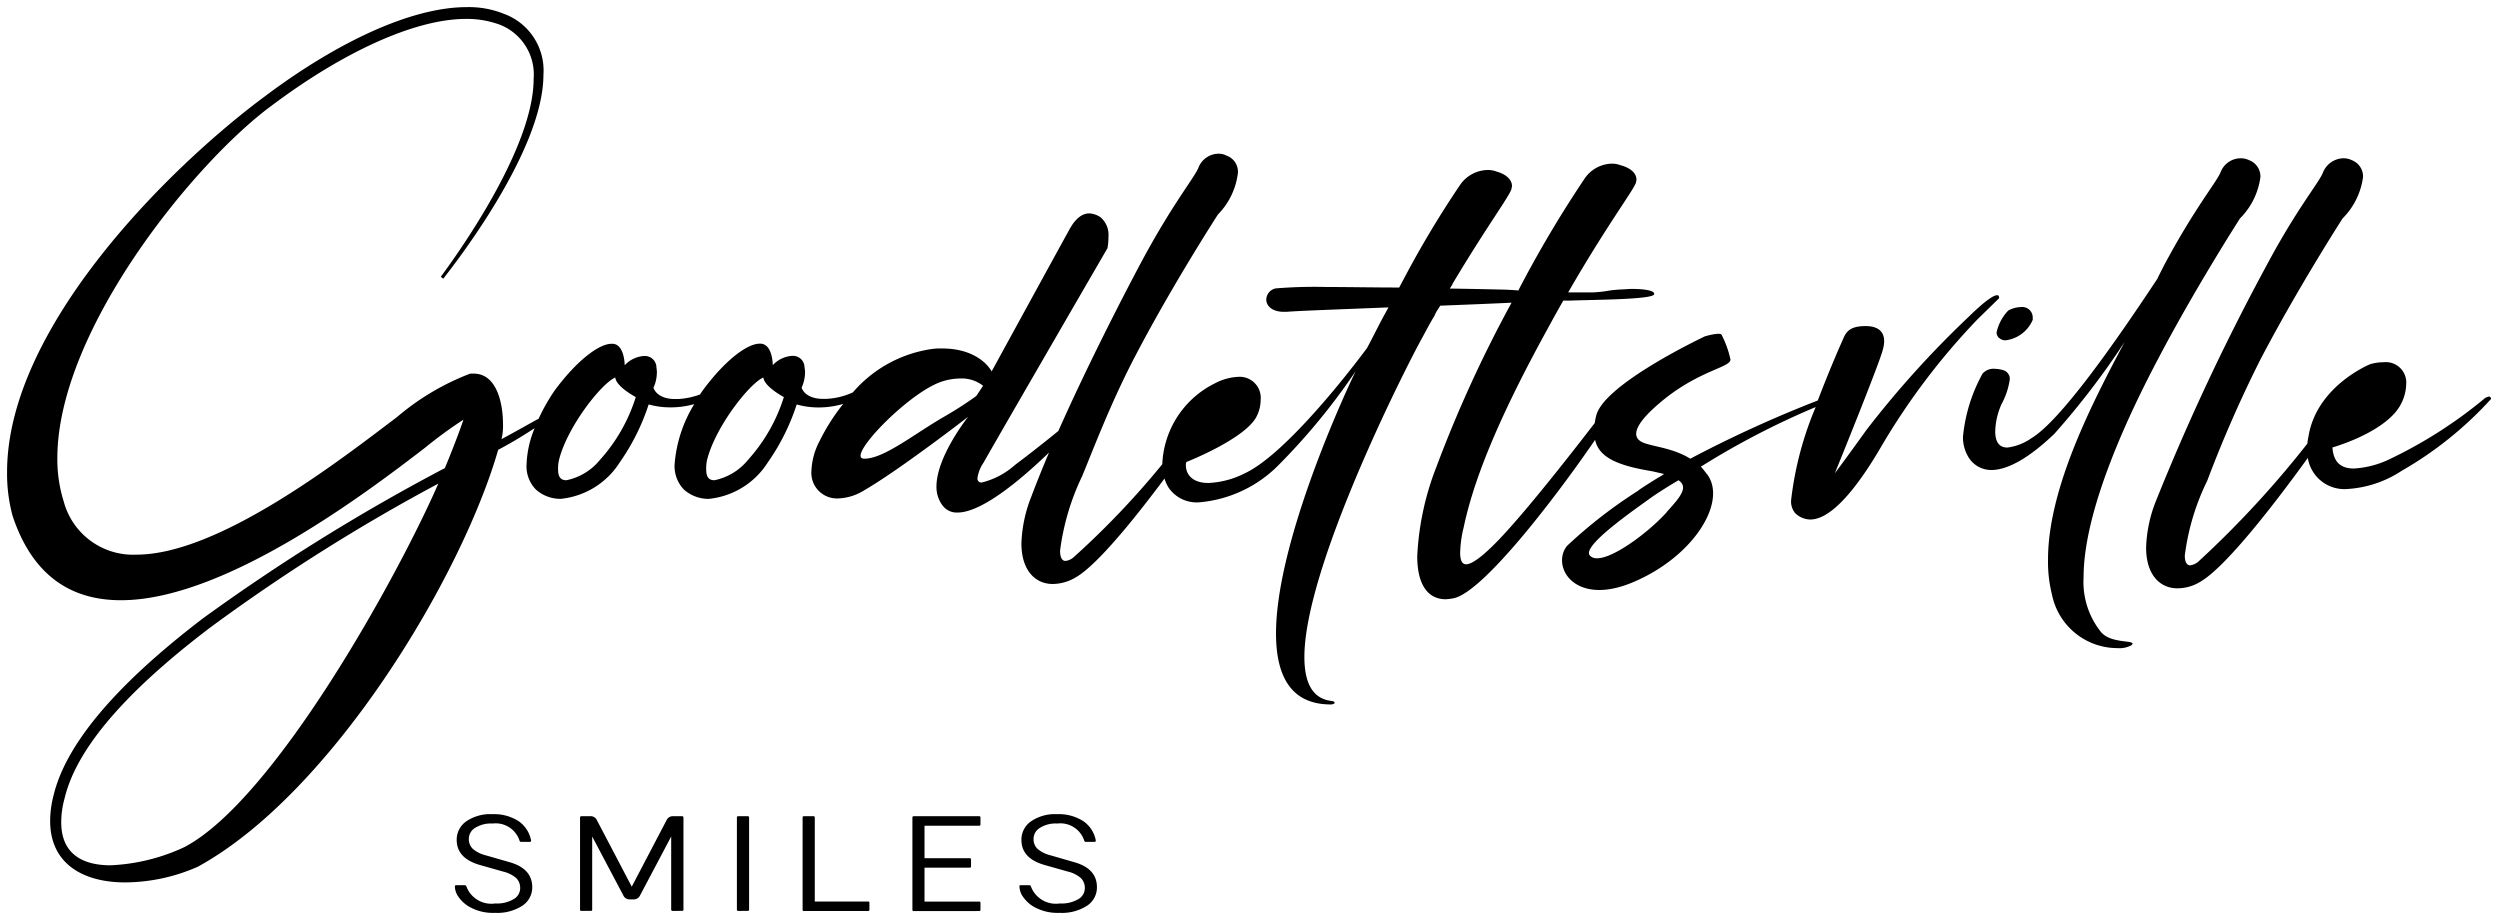 <svg xmlns="http://www.w3.org/2000/svg" width="176.042" height="64.78" viewBox="0 0 176.042 64.78">
  <path id="Union_2" data-name="Union 2" d="M-10523.809,43.289a2.467,2.467,0,0,1-.633-.612,1.284,1.284,0,0,1-.271-.768l-.007.006c0-.058.033-.082.1-.082h.6a.115.115,0,0,1,.115.094,1.874,1.874,0,0,0,2.032,1.191,2.32,2.32,0,0,0,1.312-.308.889.889,0,0,0,.45-.756.967.967,0,0,0-.286-.728,2.1,2.1,0,0,0-.894-.448l-1.668-.472c-1.082-.314-1.617-.9-1.617-1.767a1.566,1.566,0,0,1,.682-1.307,2.976,2.976,0,0,1,1.823-.5,3.193,3.193,0,0,1,1.848.487,2.121,2.121,0,0,1,.882,1.35c.012.076-.021.113-.1.113h-.6c-.058,0-.095-.03-.116-.1a1.763,1.763,0,0,0-1.895-1.191,2.064,2.064,0,0,0-1.227.308.9.9,0,0,0-.441.759.934.934,0,0,0,.284.722,2.235,2.235,0,0,0,.906.448l1.667.481q1.605.452,1.605,1.764a1.54,1.54,0,0,1-.7,1.307,3.254,3.254,0,0,1-1.916.5A3.4,3.4,0,0,1-10523.809,43.289Zm-39.753,0a2.436,2.436,0,0,1-.637-.612,1.29,1.29,0,0,1-.271-.768l0,.006c0-.058.032-.082.1-.082h.6a.114.114,0,0,1,.113.094,1.875,1.875,0,0,0,2.032,1.191,2.285,2.285,0,0,0,1.3-.308.889.889,0,0,0,.453-.756.973.973,0,0,0-.285-.728,2.159,2.159,0,0,0-.9-.448l-1.666-.472c-1.077-.314-1.619-.9-1.619-1.767a1.57,1.57,0,0,1,.681-1.307,2.983,2.983,0,0,1,1.826-.5,3.184,3.184,0,0,1,1.844.487,2.125,2.125,0,0,1,.885,1.35c.016.076-.021.113-.1.113h-.6c-.059,0-.094-.03-.115-.1a1.769,1.769,0,0,0-1.9-1.191,2.062,2.062,0,0,0-1.227.308.9.9,0,0,0-.438.759.932.932,0,0,0,.287.722,2.2,2.2,0,0,0,.9.448l1.671.481q1.605.452,1.606,1.764a1.54,1.54,0,0,1-.7,1.307,3.244,3.244,0,0,1-1.913.5A3.374,3.374,0,0,1-10563.562,43.289Zm31.405.366a.083.083,0,0,1-.095-.094V37.074c0-.064.031-.1.095-.1h4.605c.062,0,.093.034.093.1v.472c0,.064-.031.1-.093.1h-3.847v2.285h3.175c.07,0,.1.03.1.1V40.5c0,.067-.03.1-.1.1h-3.175v2.386h3.847a.082.082,0,0,1,.093.094v.478a.082.082,0,0,1-.093.094Zm-7.734-.006a.082.082,0,0,1-.093-.094l0,0V37.074c0-.064.029-.1.094-.1h.669c.063,0,.094.034.094.1v5.908h3.748a.084.084,0,0,1,.1.094v.478c0,.064-.029.094-.1.094Zm-4.628-.006a.081.081,0,0,1-.092-.091V37.074c0-.064.03-.1.092-.1h.673c.06,0,.094.034.094.1v6.477a.083.083,0,0,1-.094.091Zm-4.619,0a.089.089,0,0,1-.1-.091V38.405l-2.189,4.14a.479.479,0,0,1-.424.286h-.334a.467.467,0,0,1-.426-.286l-2.19-4.14v5.146a.081.081,0,0,1-.092.091h-.673a.08.08,0,0,1-.09-.091V37.074a.088.088,0,0,1,.09-.1h.673a.473.473,0,0,1,.427.286l2.451,4.677,2.449-4.677a.482.482,0,0,1,.428-.286h.664c.064,0,.094.034.1.1v6.477c0,.061-.033.091-.1.091Zm-43.832-6.34a7.238,7.238,0,0,1,.24-1.791c.791-3.309,3.889-7.407,10.526-12.473a139.41,139.41,0,0,1,17.028-10.578c.448-1.066,1.063-2.651,1.307-3.409a30.665,30.665,0,0,0-2.684,1.962c-4.469,3.446-14.244,10.752-21.432,10.752-3.369,0-6.191-1.584-7.636-5.962a11.451,11.451,0,0,1-.382-3.065c0-10.17,11.421-21.467,18.166-26.464,5.05-3.79,10.285-6.273,14.2-6.273a6.619,6.619,0,0,1,2.653.484,4.247,4.247,0,0,1,2.75,4.275c0,5.685-7.055,14.332-7.055,14.368l-.17-.14c0-.037,6.534-8.549,6.534-13.92a3.766,3.766,0,0,0-2.372-3.827,6.738,6.738,0,0,0-2.374-.411c-3.681,0-8.775,2.41-13.692,6.1-5.4,3.961-15.1,15.815-15.1,24.843a9.866,9.866,0,0,0,.447,3.028,5.052,5.052,0,0,0,5.126,3.754c5.816,0,14.42-6.721,18.337-9.682a17.633,17.633,0,0,1,5.162-3.065h.244c1.652,0,2.065,2.139,2.065,3.549a3.786,3.786,0,0,1-.105,1.066c1.4-.756,1.893-1.051,2.615-1.441a13.459,13.459,0,0,1,1.138-2c1.585-2.139,3.134-3.275,3.992-3.275h.105c.825.067.825,1.514.825,1.514a2.023,2.023,0,0,1,1.378-.655.816.816,0,0,1,.857.792l.031.274a2.675,2.675,0,0,1-.24,1.173s.209.792,1.514.792h.207a5.169,5.169,0,0,0,1.562-.323c.066-.1.131-.21.2-.3,1.585-2.142,3.134-3.275,3.991-3.275h.1c.827.067.827,1.514.827,1.514a2.018,2.018,0,0,1,1.378-.655.813.813,0,0,1,.858.792l.036.274a2.675,2.675,0,0,1-.24,1.173s.2.789,1.512.789h.205a5,5,0,0,0,1.891-.457,9.029,9.029,0,0,1,5.577-3.056,4.56,4.56,0,0,1,.687-.037c2.72,0,3.508,1.618,3.508,1.618s4.785-8.75,5.439-9.923c.413-.789.895-1.206,1.445-1.206a1.563,1.563,0,0,1,.79.277,1.631,1.631,0,0,1,.552,1.377,4.513,4.513,0,0,1-.068.792s-7.711,13.3-8.739,15.124a2.5,2.5,0,0,0-.416,1.066.275.275,0,0,0,.307.314,5.521,5.521,0,0,0,2.34-1.24c1.076-.807,2.147-1.654,3.048-2.389,1.922-4.326,4.293-8.991,5.868-11.943,2.165-4.031,3.684-5.856,3.991-6.581a1.535,1.535,0,0,1,1.408-1,1.222,1.222,0,0,1,.587.14,1.205,1.205,0,0,1,.791,1.21,5.043,5.043,0,0,1-1.408,2.931s-3.167,4.893-5.782,9.89c-1.72,3.269-2.958,6.544-3.782,8.543a17.094,17.094,0,0,0-1.552,5.237c0,.484.143.725.381.725a1.062,1.062,0,0,0,.552-.241,58.58,58.58,0,0,0,6.269-6.575V12.1A6.649,6.649,0,0,1-10511,6.518a3.945,3.945,0,0,1,1.722-.484,1.481,1.481,0,0,1,1.548,1.621,2.581,2.581,0,0,1-.343,1.277c-.932,1.551-4.886,3.1-4.886,3.1a.552.552,0,0,0-.036.241c0,.582.409,1.237,1.578,1.237a6.258,6.258,0,0,0,2.58-.686c2.649-1.24,6.813-6.41,8.6-8.82.447-.823.857-1.688,1.3-2.477l.207-.381c-3.477.14-6.437.244-7.158.311h-.207c-.856,0-1.238-.442-1.238-.856a.828.828,0,0,1,.654-.792,33.268,33.268,0,0,1,3.577-.1c1.513,0,3.368.037,5.127.037l.515-.966a70.374,70.374,0,0,1,3.783-6.273,2.408,2.408,0,0,1,1.929-1.036,1.674,1.674,0,0,1,.618.107c.653.177,1.1.551,1.1,1.036a1.373,1.373,0,0,0-.034.171c-.105.484-1.721,2.62-4.166,6.721v.037a1.63,1.63,0,0,0-.171.277c2.028.03,3.474.067,3.474.067s.551,0,1.342.067a81.481,81.481,0,0,1,4.676-7.891,2.388,2.388,0,0,1,1.893-1.039,1.7,1.7,0,0,1,.619.107c.654.177,1.132.521,1.132,1.036,0,.037-.029.1-.029.171-.141.515-2,2.925-4.781,7.751h1.788c1.069-.067.86-.14,1.928-.207.238,0,.514-.037.758-.037.827,0,1.581.1,1.581.344V.221c-.105.381-4.334.381-5.953.448h-.446c-.378.655-.758,1.344-1.168,2.1-3.614,6.581-5.193,10.752-5.851,13.884a8.078,8.078,0,0,0-.243,1.791c0,.515.141.792.417.792.411,0,1.168-.551,2.3-1.724,1.981-2.066,5.225-6.231,6.757-8.22.028-.155.052-.323.1-.494.483-2.239,7.671-5.618,7.671-5.618s1.065-.311,1.168-.1a7.208,7.208,0,0,1,.62,1.724c.037.551-1.958.722-4.472,2.654-2.235,1.761-2.582,2.76-1.755,3.172.618.311,2.129.378,3.4,1.17a85.889,85.889,0,0,1,8.978-4.1c.888-2.34,1.758-4.275,1.758-4.275.236-.585.515-.963,1.615-.963.858,0,1.3.378,1.3,1.066a2.392,2.392,0,0,1-.1.618c-.276,1.066-3.374,8.683-3.374,8.683s.551-.722,2.235-3.065a68.591,68.591,0,0,1,7.156-7.924c1.3-1.274,1.825-1.551,2.028-1.551a.123.123,0,0,1,.14.14V.465l.031.012-1.549,1.514a48.089,48.089,0,0,0-6.777,8.96c-1.862,3.2-3.614,5.131-4.992,5.131a1.559,1.559,0,0,1-1.065-.448,1.285,1.285,0,0,1-.276-1,23.756,23.756,0,0,1,1.722-6.471,56.087,56.087,0,0,0-8.088,4.2c.173.174.307.375.479.585,1.339,1.9-.93,5.685-5.161,7.51-4.2,1.828-5.881-1.066-4.746-2.514a33.7,33.7,0,0,1,5.019-3.894l.033-.037c.408-.277.892-.582,1.339-.859a4.593,4.593,0,0,0,.447-.277c-.311-.067-.69-.171-1.1-.238-2.4-.417-3.5-1.027-3.757-2.166-2.865,4.18-7.919,10.755-9.973,11.157a3.911,3.911,0,0,1-.55.067c-1.206,0-2-.963-2-3.028a19.759,19.759,0,0,1,1.342-6.273,89.877,89.877,0,0,1,5.3-11.581c-1.476.07-3.234.14-5.022.21l-.243.378a2.956,2.956,0,0,0-.17.344c-.278.448-.551.969-.828,1.484-1.1,1.962-8.326,16.16-8.326,22.533,0,1.788.551,2.961,1.959,3.1.134.03.17.067.17.134,0,.037-.1.107-.273.107-2.853,0-3.854-2.069-3.854-5,0-6.1,4.374-15.913,5.608-18.466a45.185,45.185,0,0,1-5.466,6.648,8.9,8.9,0,0,1-5.543,2.584,2.39,2.39,0,0,1-2.165-1.036,2.641,2.641,0,0,1-.287-.637c-2.053,2.754-4.7,6.051-6.218,6.94a3.227,3.227,0,0,1-1.652.484c-1.237,0-2.205-.963-2.205-2.858a9.714,9.714,0,0,1,.69-3.275c.366-.978.792-2.029,1.254-3.123-2.53,2.44-4.943,4.226-6.446,4.226a1.241,1.241,0,0,1-1.064-.515,2.164,2.164,0,0,1-.417-1.307c0-2.133,2.235-4.923,2.235-4.923s-4.848,3.754-7.358,5.2a3.669,3.669,0,0,1-1.825.551,1.8,1.8,0,0,1-1.855-1.962,4.857,4.857,0,0,1,.551-2.035,14.21,14.21,0,0,1,1.688-2.66,6.119,6.119,0,0,1-1.726.25,5.609,5.609,0,0,1-1.551-.21,15.246,15.246,0,0,1-2.026,4.067,5.581,5.581,0,0,1-4.161,2.581,2.587,2.587,0,0,1-1.753-.655,2.373,2.373,0,0,1-.657-1.791,9.469,9.469,0,0,1,1.384-4.226,6.115,6.115,0,0,1-1.662.229,5.643,5.643,0,0,1-1.549-.207,15.357,15.357,0,0,1-2.026,4.064,5.583,5.583,0,0,1-4.165,2.584,2.585,2.585,0,0,1-1.752-.658,2.333,2.333,0,0,1-.654-1.788,7.232,7.232,0,0,1,.566-2.526c-.651.405-1.187.78-2.567,1.523-2.55,8.893-11.7,24.188-21.158,29.358a12.839,12.839,0,0,1-5.092,1.1C-10590.494,41.644-10592.97,40.437-10592.97,37.3Zm11.271-13.613c-6.5,4.93-9.5,8.854-10.253,12.025a6.249,6.249,0,0,0-.237,1.688c0,2.236,1.513,3.028,3.471,3.028a13.655,13.655,0,0,0,5.194-1.277h0c6.328-3.306,15.031-19.048,17.888-25.6A131.882,131.882,0,0,0-10581.7,23.69Zm101.258-9c-1.648,1.173-4.572,3.275-4.126,3.9.723.966,3.992-1.414,5.438-3.031l-.007-.006c.968-1.066,1.549-1.752.828-2.236C-10479.165,13.827-10479.926,14.309-10480.44,14.687Zm-66.266-2.821a2.787,2.787,0,0,0-.066.689c0,.551.2.759.58.759a4.109,4.109,0,0,0,2.376-1.447,11.887,11.887,0,0,0,2.513-4.409s-1.378-.725-1.444-1.38C-10543.749,6.524-10546.122,9.559-10546.706,11.865Zm-10.425,0a2.6,2.6,0,0,0-.071.689c0,.551.205.759.585.759a4.115,4.115,0,0,0,2.376-1.447,11.89,11.89,0,0,0,2.51-4.409s-1.378-.725-1.445-1.38C-10554.175,6.524-10556.551,9.559-10557.131,11.865Zm26.42-5.277c-2.029.966-5.192,4.137-5.192,5,0,.14.1.207.273.207,1.311,0,3.307-1.581,5.27-2.754l-.013,0a26.871,26.871,0,0,0,2.616-1.657l.483-.722a2.423,2.423,0,0,0-1.582-.515A4.26,4.26,0,0,0-10530.711,6.588Zm78.7,14.758a9.514,9.514,0,0,1-.274-2.447c0-5.03,3.127-11.06,5.4-15.331a55.239,55.239,0,0,1-4.952,6.474c-1.692,1.621-3.234,2.55-4.438,2.55a1.878,1.878,0,0,1-1.686-1.036,2.69,2.69,0,0,1-.313-1.3,11.425,11.425,0,0,1,1.378-4.448,1.01,1.01,0,0,1,.857-.341,2.279,2.279,0,0,1,.618.1.645.645,0,0,1,.447.618,5.126,5.126,0,0,1-.581,1.761,4.978,4.978,0,0,0-.447,1.932c0,.618.2,1.133.858,1.133a3.758,3.758,0,0,0,1.683-.655c2.035-1.21,5.922-6.758,8.879-11.236.141-.308.307-.618.447-.9,2.169-4.064,3.687-5.856,3.994-6.578a1.524,1.524,0,0,1,1.405-1,1.367,1.367,0,0,1,.621.137,1.229,1.229,0,0,1,.788,1.17,5.053,5.053,0,0,1-1.442,2.931s-3.166,4.927-5.782,9.923c-1.893,3.583-5.229,10.475-5.229,15.331a5.629,5.629,0,0,0,1.274,3.927h.006c.685.722,2.166.521,2.166.759,0,.037-.037.07-.067.107a1.764,1.764,0,0,1-1,.207A4.7,4.7,0,0,1-10452.012,21.347Zm6.634-3.281a9.539,9.539,0,0,1,.684-3.272,159.593,159.593,0,0,1,7.779-16.571c2.166-4.067,3.714-5.859,3.991-6.581a1.587,1.587,0,0,1,1.444-1,1.312,1.312,0,0,1,.588.134,1.234,1.234,0,0,1,.791,1.173,5.068,5.068,0,0,1-1.444,2.931s-3.167,4.923-5.78,9.923a87.745,87.745,0,0,0-3.748,8.543,16.669,16.669,0,0,0-1.582,5.274c0,.445.141.686.38.686a1.132,1.132,0,0,0,.551-.241,69.827,69.827,0,0,0,7.7-8.33,4.7,4.7,0,0,1,.082-.524c.587-3.549,4.335-5.067,4.335-5.067a3.408,3.408,0,0,1,.962-.14,1.437,1.437,0,0,1,1.581,1.551,3.2,3.2,0,0,1-.725,1.932c-1.372,1.657-4.469,2.517-4.469,2.517.066,1,.551,1.484,1.513,1.484a6.653,6.653,0,0,0,2.576-.689,31.972,31.972,0,0,0,6.571-4.2.629.629,0,0,1,.344-.171l-.006-.012a.17.17,0,0,1,.172.174,25.942,25.942,0,0,1-6.3,5.064,7.81,7.81,0,0,1-3.818,1.277,2.607,2.607,0,0,1-2.786-2.188c-2.087,2.885-5.652,7.58-7.538,8.7a3.092,3.092,0,0,1-1.655.481C-10444.417,20.923-10445.378,19.96-10445.378,18.065Zm-10.355-14.773h-.006a.551.551,0,0,1-.171-.381,3.2,3.2,0,0,1,.828-1.551,1.945,1.945,0,0,1,.892-.241.739.739,0,0,1,.828.725v.171a2.4,2.4,0,0,1-1.924,1.447A.654.654,0,0,1-10455.733,3.292Z" transform="translate(10596.501 20.5)" stroke="rgba(0,0,0,0)" stroke-miterlimit="10" stroke-width="1"/>
</svg>
